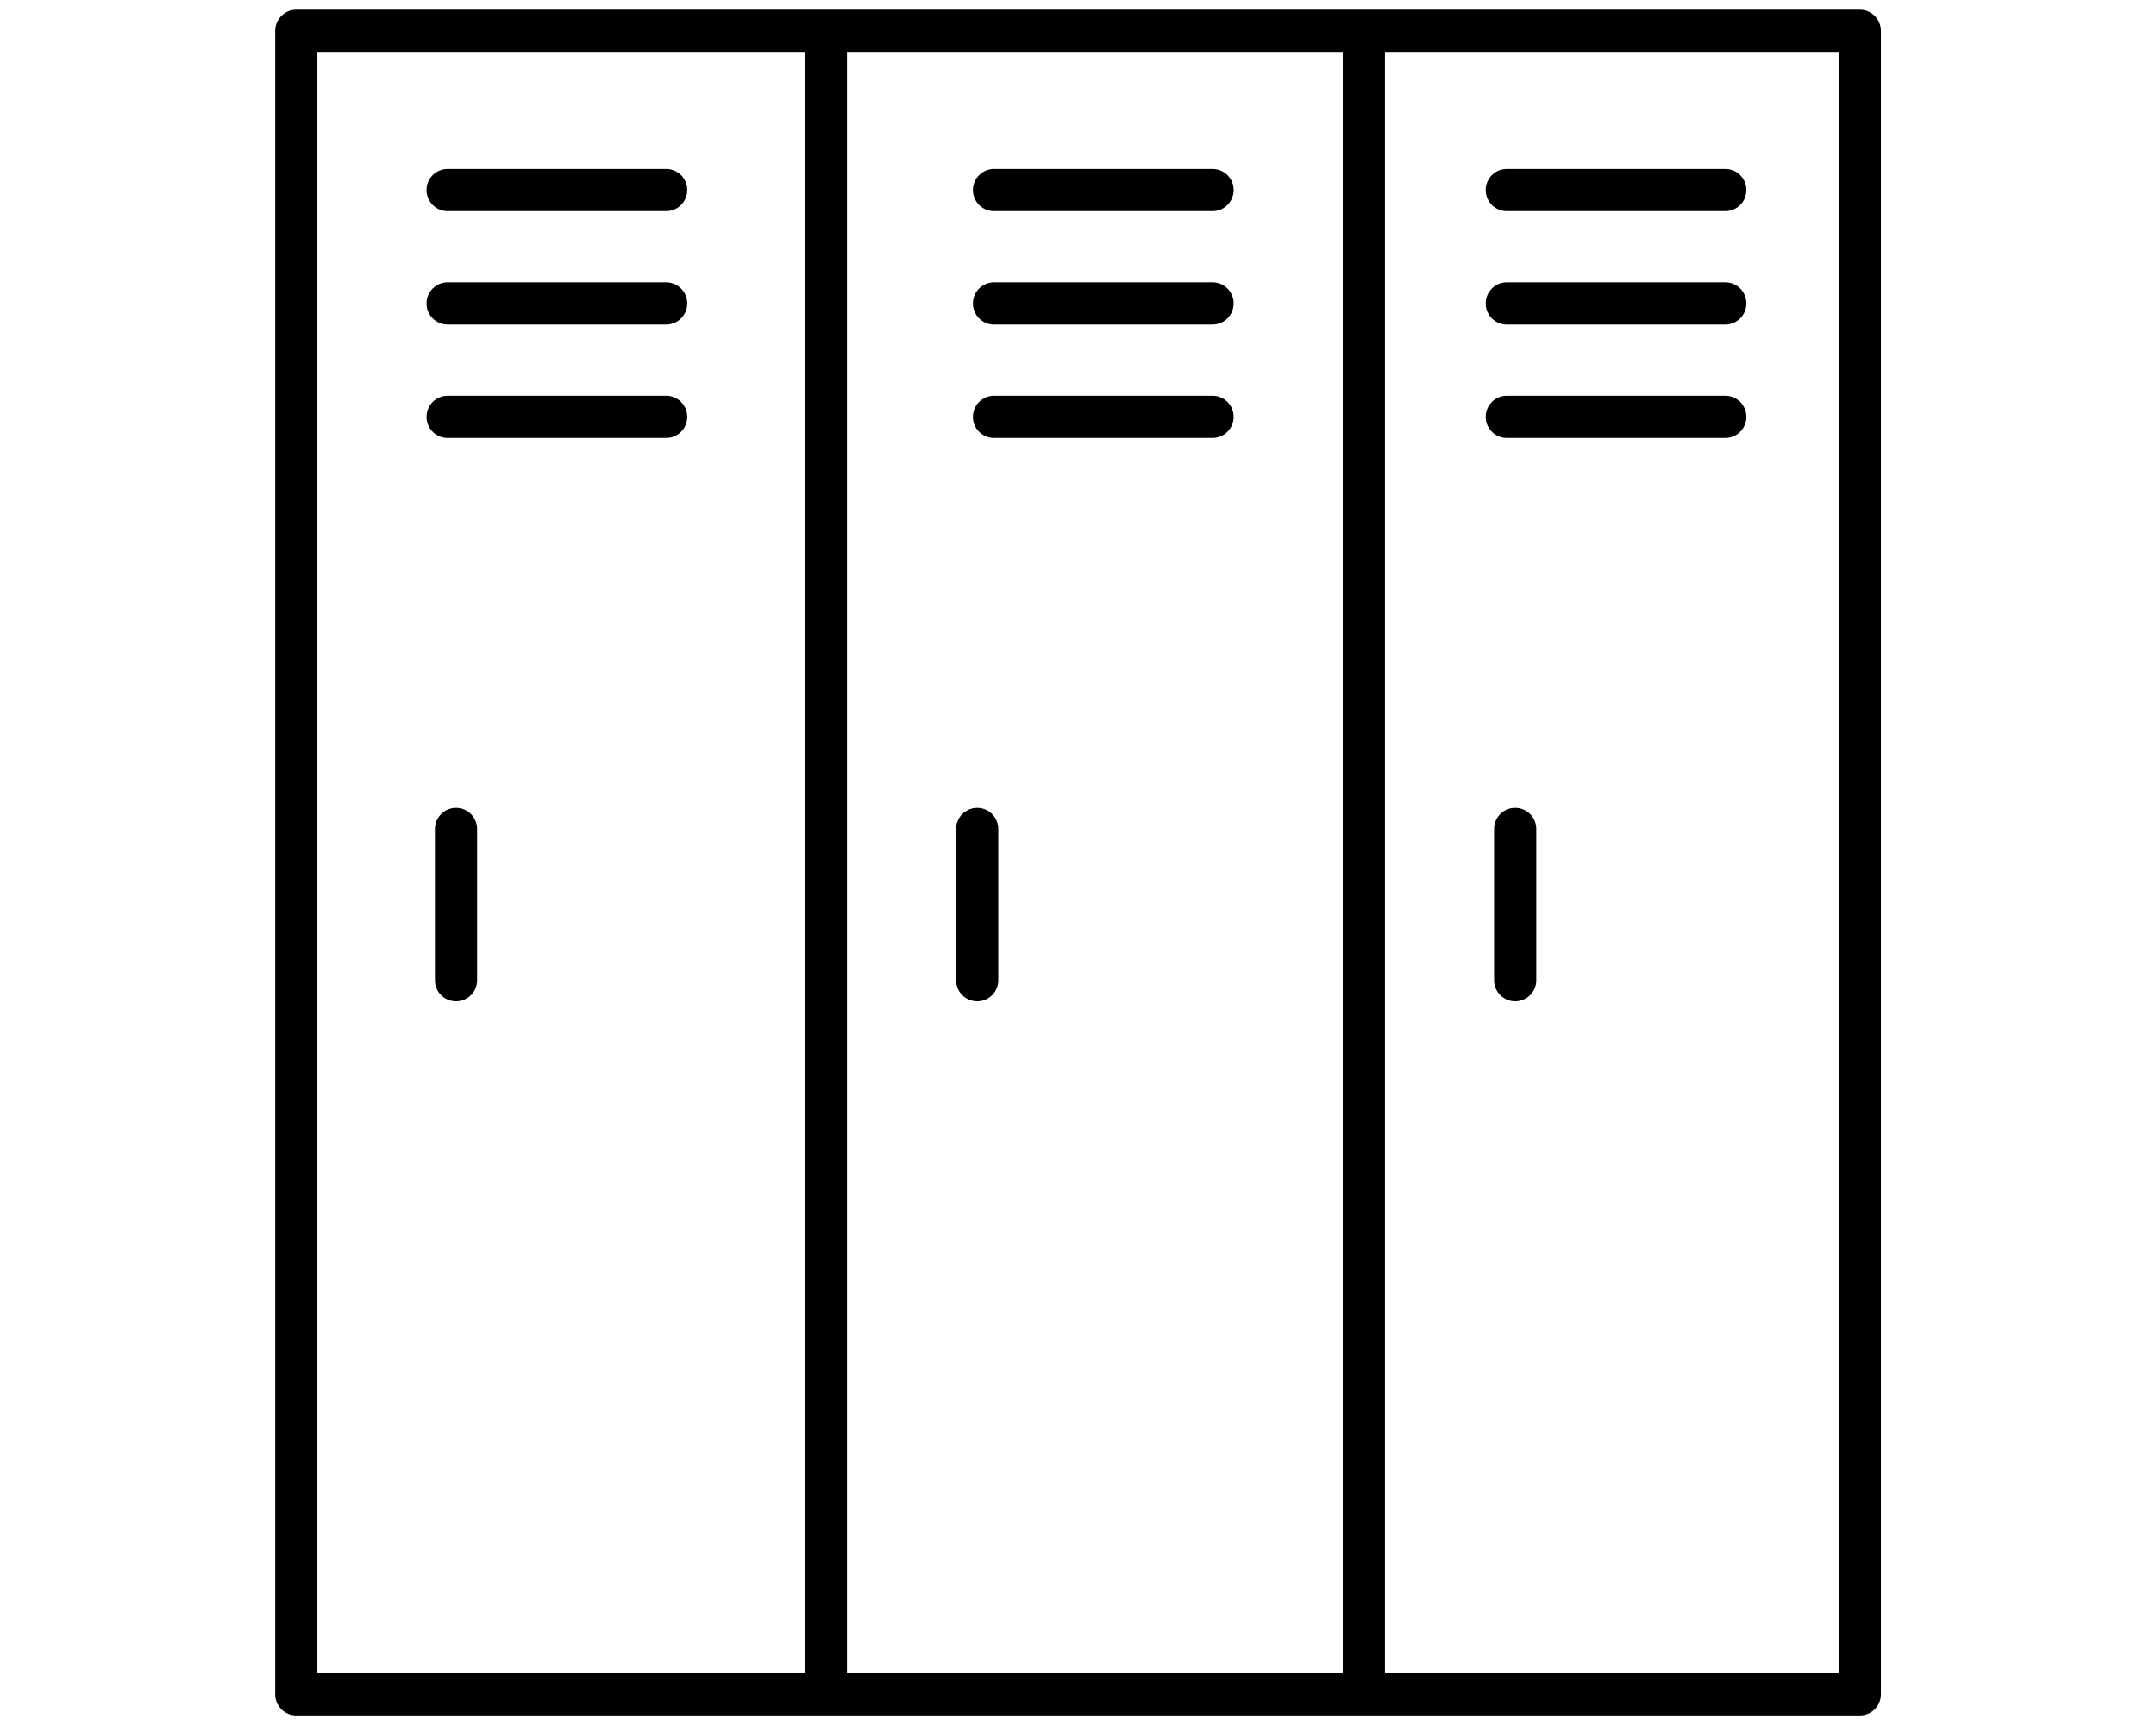 <?xml version="1.0" encoding="UTF-8"?>
<!DOCTYPE svg PUBLIC "-//W3C//DTD SVG 1.1//EN" "http://www.w3.org/Graphics/SVG/1.1/DTD/svg11.dtd">
<!-- Creator: CorelDRAW 2020 (64 Bit) -->
<svg xmlns="http://www.w3.org/2000/svg" xml:space="preserve" width="29.633mm" height="23.707mm" version="1.1" style="shape-rendering:geometricPrecision; text-rendering:geometricPrecision; image-rendering:optimizeQuality; fill-rule:evenodd; clip-rule:evenodd"
viewBox="0 0 2963.32 2370.66"
 xmlns:xlink="http://www.w3.org/1999/xlink"
 xmlns:xodm="http://www.corel.com/coreldraw/odm/2003"
 enable-background="new 0 0 720 503.999">
 <defs>
  <style type="text/css">
   <![CDATA[
    .fil1 {fill:black;fill-rule:nonzero}
    .fil0 {fill:white;fill-rule:nonzero}
   ]]>
  </style>
 </defs>
<symbol id="New_Symbol" viewBox="-11862.05 -12145.27 13343.71 13334.97">
 <path class="fil0" d="M1481.66 -5482.16c0,-3681.33 -2990.53,-6663.11 -6671.86,-6663.11 -3681.33,0 -6671.85,2981.79 -6671.85,6663.11 0,3681.32 2990.53,6671.86 6671.85,6671.86 3681.32,0 6671.86,-2999.27 6671.86,-6671.86z"/>
</symbol>
 <g id="Camada_x0020_1">
  <path class="fil1" d="M2527.24 2299.5l-623.68 0 0 -2228.2 623.68 0 0 2228.2zm-2091.01 -2228.2l669.91 0 0 2228.2 -669.91 0 0 -2228.2zm1409.35 0l0 2228.2 -681.46 0 0 -2228.2 681.46 0zm710.67 -57.95l-2149 0c-16.01,0 -28.99,12.97 -28.99,28.97l0 2286.15c0,16.02 12.98,29 28.99,29l2149 0c16,0 28.97,-12.98 28.97,-29l0 -2286.15c0,-16 -12.97,-28.97 -28.97,-28.97z"/>
  <path class="fil1" d="M615.21 290.1l300.4 0c16.01,0 28.99,-13 28.99,-29.01 0,-16 -12.98,-28.97 -28.99,-28.97l-300.4 0c-16.01,0 -28.99,12.97 -28.99,28.97 0,16.01 12.98,29.01 28.99,29.01z"/>
  <path class="fil1" d="M915.61 387.99l-300.4 0c-16.01,0 -28.99,12.97 -28.99,28.99 0,16 12.98,28.98 28.99,28.98l300.4 0c16.01,0 28.99,-12.98 28.99,-28.98 0,-16.02 -12.98,-28.99 -28.99,-28.99z"/>
  <path class="fil1" d="M915.61 543.86l-300.4 0c-16.01,0 -28.99,12.98 -28.99,28.99 0,16.01 12.98,28.99 28.99,28.99l300.4 0c16.01,0 28.99,-12.98 28.99,-28.99 0,-16.01 -12.98,-28.99 -28.99,-28.99z"/>
  <path class="fil1" d="M1366.2 290.1l300.4 0c16.02,0 28.99,-13 28.99,-29.01 0,-16 -12.97,-28.97 -28.99,-28.97l-300.4 0c-16,0 -28.98,12.97 -28.98,28.97 0,16.01 12.98,29.01 28.98,29.01z"/>
  <path class="fil1" d="M1366.2 445.96l300.4 0c16.02,0 28.99,-12.98 28.99,-28.98 0,-16.02 -12.97,-28.99 -28.99,-28.99l-300.4 0c-16,0 -28.98,12.97 -28.98,28.99 0,16 12.98,28.98 28.98,28.98z"/>
  <path class="fil1" d="M1366.2 601.84l300.4 0c16.02,0 28.99,-12.98 28.99,-28.99 0,-16.01 -12.97,-28.99 -28.99,-28.99l-300.4 0c-16,0 -28.98,12.98 -28.98,28.99 0,16.01 12.98,28.99 28.98,28.99z"/>
  <path class="fil1" d="M2070.98 290.1l300.37 0c16.04,0 29.01,-13 29.01,-29.01 0,-16 -12.97,-28.97 -29.01,-28.97l-300.37 0c-16,0 -28.98,12.97 -28.98,28.97 0,16.01 12.98,29.01 28.98,29.01z"/>
  <path class="fil1" d="M2070.98 445.96l300.37 0c16.04,0 29.01,-12.98 29.01,-28.98 0,-16.02 -12.97,-28.99 -29.01,-28.99l-300.37 0c-16,0 -28.98,12.97 -28.98,28.99 0,16 12.98,28.98 28.98,28.98z"/>
  <path class="fil1" d="M2371.35 543.86l-300.37 0c-16,0 -28.98,12.98 -28.98,28.99 0,16.01 12.98,28.99 28.98,28.99l300.37 0c16.04,0 29.01,-12.98 29.01,-28.99 0,-16.01 -12.97,-28.99 -29.01,-28.99z"/>
  <path class="fil1" d="M626.77 1110.2c-16.01,0 -28.99,12.98 -28.99,28.99l0 207.96c0,16.02 12.98,29 28.99,29 16.01,0 28.98,-12.98 28.98,-29l0 -207.96c0,-16.01 -12.97,-28.99 -28.98,-28.99z"/>
  <path class="fil1" d="M1343.1 1376.15c16.01,0 28.98,-12.98 28.98,-29l0 -207.96c0,-16.01 -12.97,-28.99 -28.98,-28.99 -16.01,0 -28.99,12.98 -28.99,28.99l0 207.96c0,16.02 12.98,29 28.99,29z"/>
  <path class="fil1" d="M2082.54 1110.2c-16.02,0 -29,12.98 -29,28.99l0 207.96c0,16.02 12.98,29 29,29 16,0 28.98,-12.98 28.98,-29l0 -207.96c0,-16.01 -12.98,-28.99 -28.98,-28.99z"/>
 </g>
</svg>
